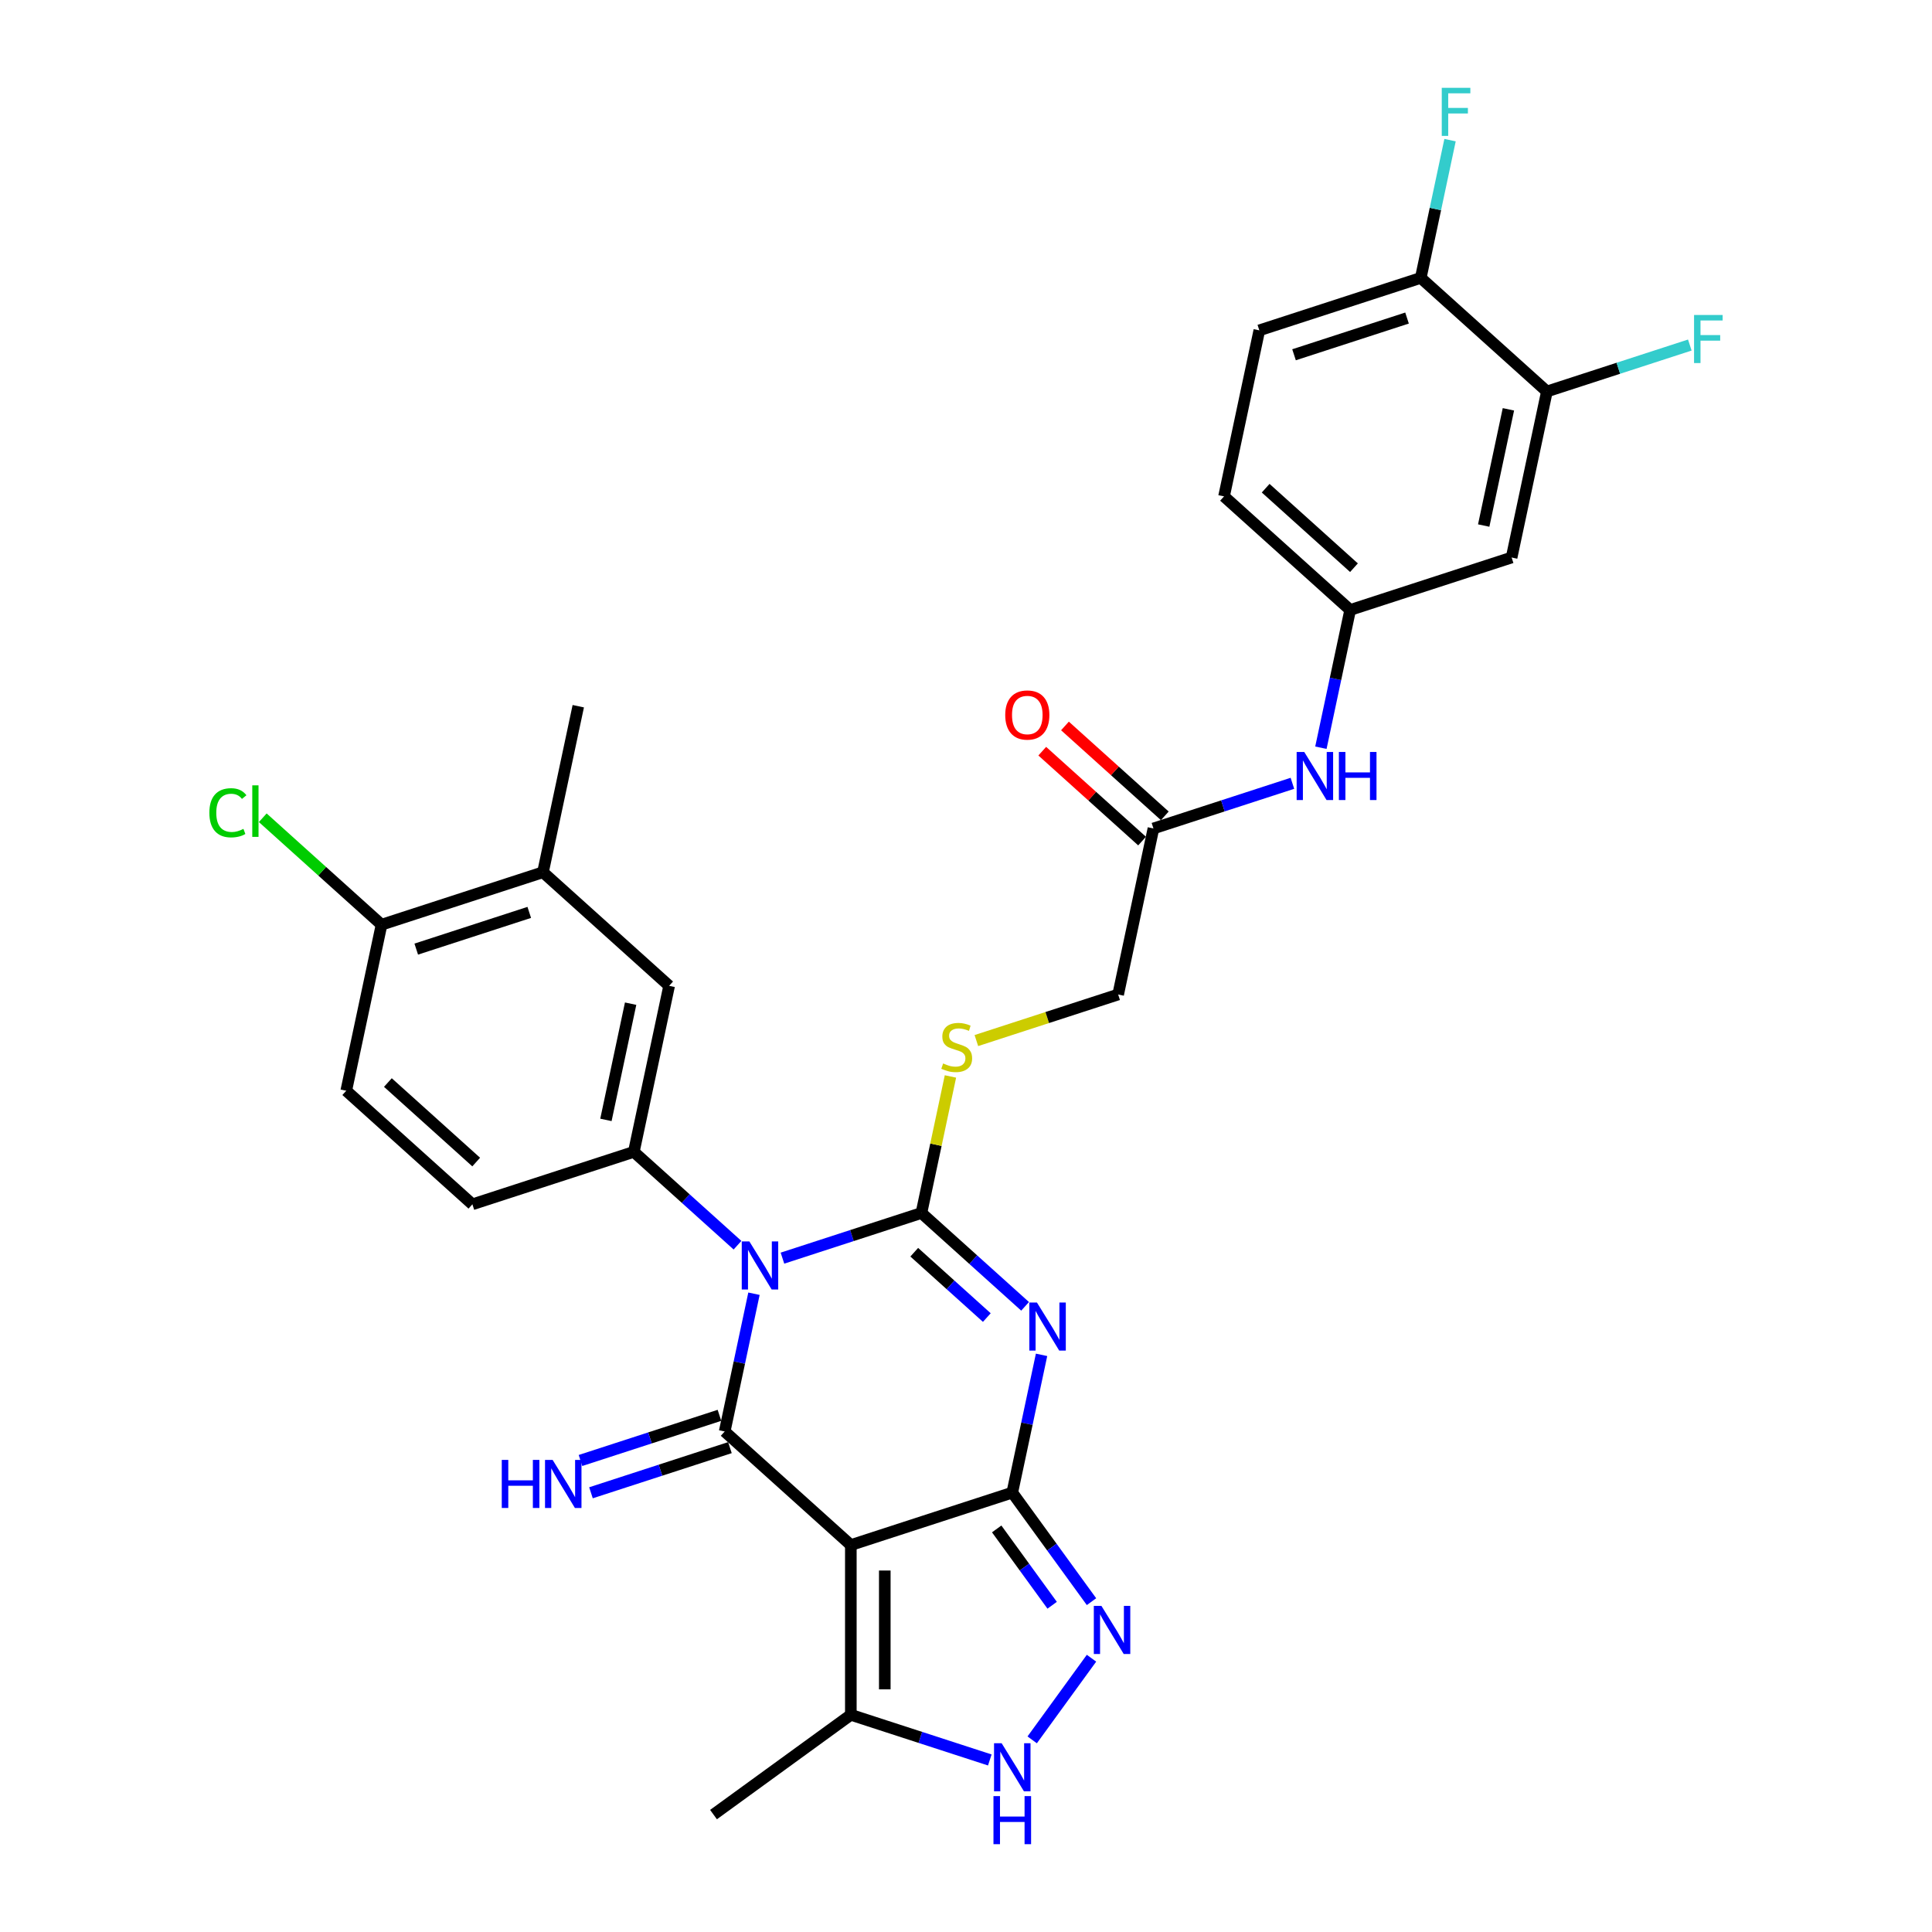 <?xml version='1.0' encoding='iso-8859-1'?>
<svg version='1.1' baseProfile='full'
              xmlns='http://www.w3.org/2000/svg'
                      xmlns:rdkit='http://www.rdkit.org/xml'
                      xmlns:xlink='http://www.w3.org/1999/xlink'
                  xml:space='preserve'
width='1000px' height='1000px' viewBox='0 0 1000 1000'>
<!-- END OF HEADER -->
<rect style='opacity:1.0;fill:#FFFFFF;stroke:none' width='1000' height='1000' x='0' y='0'> </rect>
<path class='bond-0' d='M 404.998,651.212 L 440.962,639.527' style='fill:none;fill-rule:evenodd;stroke:#0000FF;stroke-width:6px;stroke-linecap:butt;stroke-linejoin:miter;stroke-opacity:1' />
<path class='bond-0' d='M 440.962,639.527 L 476.926,627.841' style='fill:none;fill-rule:evenodd;stroke:#000000;stroke-width:6px;stroke-linecap:butt;stroke-linejoin:miter;stroke-opacity:1' />
<path class='bond-2' d='M 390.254,669.629 L 382.676,705.281' style='fill:none;fill-rule:evenodd;stroke:#0000FF;stroke-width:6px;stroke-linecap:butt;stroke-linejoin:miter;stroke-opacity:1' />
<path class='bond-2' d='M 382.676,705.281 L 375.098,740.932' style='fill:none;fill-rule:evenodd;stroke:#000000;stroke-width:6px;stroke-linecap:butt;stroke-linejoin:miter;stroke-opacity:1' />
<path class='bond-6' d='M 381.733,644.518 L 354.903,620.359' style='fill:none;fill-rule:evenodd;stroke:#0000FF;stroke-width:6px;stroke-linecap:butt;stroke-linejoin:miter;stroke-opacity:1' />
<path class='bond-6' d='M 354.903,620.359 L 328.072,596.201' style='fill:none;fill-rule:evenodd;stroke:#000000;stroke-width:6px;stroke-linecap:butt;stroke-linejoin:miter;stroke-opacity:1' />
<path class='bond-1' d='M 476.926,627.841 L 503.756,651.999' style='fill:none;fill-rule:evenodd;stroke:#000000;stroke-width:6px;stroke-linecap:butt;stroke-linejoin:miter;stroke-opacity:1' />
<path class='bond-1' d='M 503.756,651.999 L 530.587,676.157' style='fill:none;fill-rule:evenodd;stroke:#0000FF;stroke-width:6px;stroke-linecap:butt;stroke-linejoin:miter;stroke-opacity:1' />
<path class='bond-1' d='M 473.217,648.147 L 491.998,665.058' style='fill:none;fill-rule:evenodd;stroke:#000000;stroke-width:6px;stroke-linecap:butt;stroke-linejoin:miter;stroke-opacity:1' />
<path class='bond-1' d='M 491.998,665.058 L 510.78,681.969' style='fill:none;fill-rule:evenodd;stroke:#0000FF;stroke-width:6px;stroke-linecap:butt;stroke-linejoin:miter;stroke-opacity:1' />
<path class='bond-9' d='M 476.926,627.841 L 484.437,592.506' style='fill:none;fill-rule:evenodd;stroke:#000000;stroke-width:6px;stroke-linecap:butt;stroke-linejoin:miter;stroke-opacity:1' />
<path class='bond-9' d='M 484.437,592.506 L 491.948,557.171' style='fill:none;fill-rule:evenodd;stroke:#CCCC00;stroke-width:6px;stroke-linecap:butt;stroke-linejoin:miter;stroke-opacity:1' />
<path class='bond-31' d='M 539.108,701.269 L 531.53,736.921' style='fill:none;fill-rule:evenodd;stroke:#0000FF;stroke-width:6px;stroke-linecap:butt;stroke-linejoin:miter;stroke-opacity:1' />
<path class='bond-31' d='M 531.53,736.921 L 523.952,772.572' style='fill:none;fill-rule:evenodd;stroke:#000000;stroke-width:6px;stroke-linecap:butt;stroke-linejoin:miter;stroke-opacity:1' />
<path class='bond-4' d='M 375.098,740.932 L 440.392,799.723' style='fill:none;fill-rule:evenodd;stroke:#000000;stroke-width:6px;stroke-linecap:butt;stroke-linejoin:miter;stroke-opacity:1' />
<path class='bond-10' d='M 372.383,732.576 L 336.419,744.262' style='fill:none;fill-rule:evenodd;stroke:#000000;stroke-width:6px;stroke-linecap:butt;stroke-linejoin:miter;stroke-opacity:1' />
<path class='bond-10' d='M 336.419,744.262 L 300.456,755.947' style='fill:none;fill-rule:evenodd;stroke:#0000FF;stroke-width:6px;stroke-linecap:butt;stroke-linejoin:miter;stroke-opacity:1' />
<path class='bond-10' d='M 377.813,749.289 L 341.849,760.974' style='fill:none;fill-rule:evenodd;stroke:#000000;stroke-width:6px;stroke-linecap:butt;stroke-linejoin:miter;stroke-opacity:1' />
<path class='bond-10' d='M 341.849,760.974 L 305.886,772.659' style='fill:none;fill-rule:evenodd;stroke:#0000FF;stroke-width:6px;stroke-linecap:butt;stroke-linejoin:miter;stroke-opacity:1' />
<path class='bond-3' d='M 523.952,772.572 L 440.392,799.723' style='fill:none;fill-rule:evenodd;stroke:#000000;stroke-width:6px;stroke-linecap:butt;stroke-linejoin:miter;stroke-opacity:1' />
<path class='bond-5' d='M 523.952,772.572 L 544.456,800.794' style='fill:none;fill-rule:evenodd;stroke:#000000;stroke-width:6px;stroke-linecap:butt;stroke-linejoin:miter;stroke-opacity:1' />
<path class='bond-5' d='M 544.456,800.794 L 564.961,829.016' style='fill:none;fill-rule:evenodd;stroke:#0000FF;stroke-width:6px;stroke-linecap:butt;stroke-linejoin:miter;stroke-opacity:1' />
<path class='bond-5' d='M 515.887,791.367 L 530.24,811.123' style='fill:none;fill-rule:evenodd;stroke:#000000;stroke-width:6px;stroke-linecap:butt;stroke-linejoin:miter;stroke-opacity:1' />
<path class='bond-5' d='M 530.24,811.123 L 544.593,830.878' style='fill:none;fill-rule:evenodd;stroke:#0000FF;stroke-width:6px;stroke-linecap:butt;stroke-linejoin:miter;stroke-opacity:1' />
<path class='bond-8' d='M 440.392,799.723 L 440.392,887.584' style='fill:none;fill-rule:evenodd;stroke:#000000;stroke-width:6px;stroke-linecap:butt;stroke-linejoin:miter;stroke-opacity:1' />
<path class='bond-8' d='M 457.964,812.902 L 457.964,874.404' style='fill:none;fill-rule:evenodd;stroke:#000000;stroke-width:6px;stroke-linecap:butt;stroke-linejoin:miter;stroke-opacity:1' />
<path class='bond-33' d='M 564.961,858.291 L 534.258,900.549' style='fill:none;fill-rule:evenodd;stroke:#0000FF;stroke-width:6px;stroke-linecap:butt;stroke-linejoin:miter;stroke-opacity:1' />
<path class='bond-11' d='M 328.072,596.201 L 346.34,510.261' style='fill:none;fill-rule:evenodd;stroke:#000000;stroke-width:6px;stroke-linecap:butt;stroke-linejoin:miter;stroke-opacity:1' />
<path class='bond-11' d='M 313.624,579.657 L 326.411,519.498' style='fill:none;fill-rule:evenodd;stroke:#000000;stroke-width:6px;stroke-linecap:butt;stroke-linejoin:miter;stroke-opacity:1' />
<path class='bond-18' d='M 328.072,596.201 L 244.512,623.352' style='fill:none;fill-rule:evenodd;stroke:#000000;stroke-width:6px;stroke-linecap:butt;stroke-linejoin:miter;stroke-opacity:1' />
<path class='bond-7' d='M 512.319,910.954 L 476.355,899.269' style='fill:none;fill-rule:evenodd;stroke:#0000FF;stroke-width:6px;stroke-linecap:butt;stroke-linejoin:miter;stroke-opacity:1' />
<path class='bond-7' d='M 476.355,899.269 L 440.392,887.584' style='fill:none;fill-rule:evenodd;stroke:#000000;stroke-width:6px;stroke-linecap:butt;stroke-linejoin:miter;stroke-opacity:1' />
<path class='bond-29' d='M 440.392,887.584 L 369.311,939.227' style='fill:none;fill-rule:evenodd;stroke:#000000;stroke-width:6px;stroke-linecap:butt;stroke-linejoin:miter;stroke-opacity:1' />
<path class='bond-23' d='M 505.368,538.595 L 542.061,526.672' style='fill:none;fill-rule:evenodd;stroke:#CCCC00;stroke-width:6px;stroke-linecap:butt;stroke-linejoin:miter;stroke-opacity:1' />
<path class='bond-23' d='M 542.061,526.672 L 578.754,514.75' style='fill:none;fill-rule:evenodd;stroke:#000000;stroke-width:6px;stroke-linecap:butt;stroke-linejoin:miter;stroke-opacity:1' />
<path class='bond-15' d='M 346.34,510.261 L 281.046,451.47' style='fill:none;fill-rule:evenodd;stroke:#000000;stroke-width:6px;stroke-linecap:butt;stroke-linejoin:miter;stroke-opacity:1' />
<path class='bond-12' d='M 800.677,202.627 L 782.41,288.567' style='fill:none;fill-rule:evenodd;stroke:#000000;stroke-width:6px;stroke-linecap:butt;stroke-linejoin:miter;stroke-opacity:1' />
<path class='bond-12' d='M 780.749,211.864 L 767.962,272.023' style='fill:none;fill-rule:evenodd;stroke:#000000;stroke-width:6px;stroke-linecap:butt;stroke-linejoin:miter;stroke-opacity:1' />
<path class='bond-25' d='M 800.677,202.627 L 837.66,190.61' style='fill:none;fill-rule:evenodd;stroke:#000000;stroke-width:6px;stroke-linecap:butt;stroke-linejoin:miter;stroke-opacity:1' />
<path class='bond-25' d='M 837.66,190.61 L 874.643,178.594' style='fill:none;fill-rule:evenodd;stroke:#33CCCC;stroke-width:6px;stroke-linecap:butt;stroke-linejoin:miter;stroke-opacity:1' />
<path class='bond-34' d='M 800.677,202.627 L 735.384,143.836' style='fill:none;fill-rule:evenodd;stroke:#000000;stroke-width:6px;stroke-linecap:butt;stroke-linejoin:miter;stroke-opacity:1' />
<path class='bond-13' d='M 782.41,288.567 L 698.849,315.718' style='fill:none;fill-rule:evenodd;stroke:#000000;stroke-width:6px;stroke-linecap:butt;stroke-linejoin:miter;stroke-opacity:1' />
<path class='bond-14' d='M 597.021,428.809 L 578.754,514.75' style='fill:none;fill-rule:evenodd;stroke:#000000;stroke-width:6px;stroke-linecap:butt;stroke-linejoin:miter;stroke-opacity:1' />
<path class='bond-16' d='M 597.021,428.809 L 632.985,417.124' style='fill:none;fill-rule:evenodd;stroke:#000000;stroke-width:6px;stroke-linecap:butt;stroke-linejoin:miter;stroke-opacity:1' />
<path class='bond-16' d='M 632.985,417.124 L 668.949,405.438' style='fill:none;fill-rule:evenodd;stroke:#0000FF;stroke-width:6px;stroke-linecap:butt;stroke-linejoin:miter;stroke-opacity:1' />
<path class='bond-21' d='M 602.9,422.28 L 577.063,399.016' style='fill:none;fill-rule:evenodd;stroke:#000000;stroke-width:6px;stroke-linecap:butt;stroke-linejoin:miter;stroke-opacity:1' />
<path class='bond-21' d='M 577.063,399.016 L 551.225,375.752' style='fill:none;fill-rule:evenodd;stroke:#FF0000;stroke-width:6px;stroke-linecap:butt;stroke-linejoin:miter;stroke-opacity:1' />
<path class='bond-21' d='M 591.142,435.339 L 565.305,412.074' style='fill:none;fill-rule:evenodd;stroke:#000000;stroke-width:6px;stroke-linecap:butt;stroke-linejoin:miter;stroke-opacity:1' />
<path class='bond-21' d='M 565.305,412.074 L 539.467,388.81' style='fill:none;fill-rule:evenodd;stroke:#FF0000;stroke-width:6px;stroke-linecap:butt;stroke-linejoin:miter;stroke-opacity:1' />
<path class='bond-30' d='M 281.046,451.47 L 299.314,365.53' style='fill:none;fill-rule:evenodd;stroke:#000000;stroke-width:6px;stroke-linecap:butt;stroke-linejoin:miter;stroke-opacity:1' />
<path class='bond-32' d='M 281.046,451.47 L 197.486,478.621' style='fill:none;fill-rule:evenodd;stroke:#000000;stroke-width:6px;stroke-linecap:butt;stroke-linejoin:miter;stroke-opacity:1' />
<path class='bond-32' d='M 273.942,472.255 L 215.45,491.26' style='fill:none;fill-rule:evenodd;stroke:#000000;stroke-width:6px;stroke-linecap:butt;stroke-linejoin:miter;stroke-opacity:1' />
<path class='bond-17' d='M 683.693,387.021 L 691.271,351.37' style='fill:none;fill-rule:evenodd;stroke:#0000FF;stroke-width:6px;stroke-linecap:butt;stroke-linejoin:miter;stroke-opacity:1' />
<path class='bond-17' d='M 691.271,351.37 L 698.849,315.718' style='fill:none;fill-rule:evenodd;stroke:#000000;stroke-width:6px;stroke-linecap:butt;stroke-linejoin:miter;stroke-opacity:1' />
<path class='bond-26' d='M 698.849,315.718 L 633.556,256.928' style='fill:none;fill-rule:evenodd;stroke:#000000;stroke-width:6px;stroke-linecap:butt;stroke-linejoin:miter;stroke-opacity:1' />
<path class='bond-26' d='M 700.813,293.841 L 655.108,252.688' style='fill:none;fill-rule:evenodd;stroke:#000000;stroke-width:6px;stroke-linecap:butt;stroke-linejoin:miter;stroke-opacity:1' />
<path class='bond-22' d='M 244.512,623.352 L 179.219,564.562' style='fill:none;fill-rule:evenodd;stroke:#000000;stroke-width:6px;stroke-linecap:butt;stroke-linejoin:miter;stroke-opacity:1' />
<path class='bond-22' d='M 246.476,601.475 L 200.771,560.321' style='fill:none;fill-rule:evenodd;stroke:#000000;stroke-width:6px;stroke-linecap:butt;stroke-linejoin:miter;stroke-opacity:1' />
<path class='bond-19' d='M 735.384,143.836 L 651.823,170.987' style='fill:none;fill-rule:evenodd;stroke:#000000;stroke-width:6px;stroke-linecap:butt;stroke-linejoin:miter;stroke-opacity:1' />
<path class='bond-19' d='M 728.28,164.621 L 669.787,183.626' style='fill:none;fill-rule:evenodd;stroke:#000000;stroke-width:6px;stroke-linecap:butt;stroke-linejoin:miter;stroke-opacity:1' />
<path class='bond-27' d='M 735.384,143.836 L 742.962,108.185' style='fill:none;fill-rule:evenodd;stroke:#000000;stroke-width:6px;stroke-linecap:butt;stroke-linejoin:miter;stroke-opacity:1' />
<path class='bond-27' d='M 742.962,108.185 L 750.54,72.533' style='fill:none;fill-rule:evenodd;stroke:#33CCCC;stroke-width:6px;stroke-linecap:butt;stroke-linejoin:miter;stroke-opacity:1' />
<path class='bond-20' d='M 197.486,478.621 L 179.219,564.562' style='fill:none;fill-rule:evenodd;stroke:#000000;stroke-width:6px;stroke-linecap:butt;stroke-linejoin:miter;stroke-opacity:1' />
<path class='bond-28' d='M 197.486,478.621 L 166.746,450.942' style='fill:none;fill-rule:evenodd;stroke:#000000;stroke-width:6px;stroke-linecap:butt;stroke-linejoin:miter;stroke-opacity:1' />
<path class='bond-28' d='M 166.746,450.942 L 136.006,423.264' style='fill:none;fill-rule:evenodd;stroke:#00CC00;stroke-width:6px;stroke-linecap:butt;stroke-linejoin:miter;stroke-opacity:1' />
<path class='bond-24' d='M 651.823,170.987 L 633.556,256.928' style='fill:none;fill-rule:evenodd;stroke:#000000;stroke-width:6px;stroke-linecap:butt;stroke-linejoin:miter;stroke-opacity:1' />
<path  class='atom-0' d='M 387.866 642.551
L 396.019 655.73
Q 396.827 657.03, 398.128 659.385
Q 399.428 661.739, 399.498 661.88
L 399.498 642.551
L 402.802 642.551
L 402.802 667.433
L 399.393 667.433
L 390.642 653.024
Q 389.623 651.337, 388.533 649.404
Q 387.479 647.471, 387.163 646.873
L 387.163 667.433
L 383.929 667.433
L 383.929 642.551
L 387.866 642.551
' fill='#0000FF'/>
<path  class='atom-2' d='M 536.719 674.19
L 544.873 687.37
Q 545.681 688.67, 546.981 691.025
Q 548.282 693.379, 548.352 693.52
L 548.352 674.19
L 551.656 674.19
L 551.656 699.073
L 548.247 699.073
L 539.496 684.663
Q 538.477 682.977, 537.387 681.044
Q 536.333 679.111, 536.016 678.513
L 536.016 699.073
L 532.783 699.073
L 532.783 674.19
L 536.719 674.19
' fill='#0000FF'/>
<path  class='atom-6' d='M 570.095 831.212
L 578.249 844.391
Q 579.057 845.692, 580.357 848.046
Q 581.658 850.401, 581.728 850.541
L 581.728 831.212
L 585.032 831.212
L 585.032 856.094
L 581.623 856.094
L 572.872 841.685
Q 571.853 839.998, 570.763 838.065
Q 569.709 836.132, 569.392 835.535
L 569.392 856.094
L 566.159 856.094
L 566.159 831.212
L 570.095 831.212
' fill='#0000FF'/>
<path  class='atom-8' d='M 518.452 902.293
L 526.606 915.472
Q 527.414 916.772, 528.714 919.127
Q 530.015 921.482, 530.085 921.622
L 530.085 902.293
L 533.388 902.293
L 533.388 927.175
L 529.979 927.175
L 521.228 912.766
Q 520.209 911.079, 519.12 909.146
Q 518.065 907.213, 517.749 906.616
L 517.749 927.175
L 514.516 927.175
L 514.516 902.293
L 518.452 902.293
' fill='#0000FF'/>
<path  class='atom-8' d='M 514.217 929.663
L 517.591 929.663
L 517.591 940.242
L 530.313 940.242
L 530.313 929.663
L 533.687 929.663
L 533.687 954.545
L 530.313 954.545
L 530.313 943.053
L 517.591 943.053
L 517.591 954.545
L 514.217 954.545
L 514.217 929.663
' fill='#0000FF'/>
<path  class='atom-10' d='M 488.165 550.441
Q 488.446 550.546, 489.605 551.038
Q 490.765 551.53, 492.03 551.846
Q 493.331 552.127, 494.596 552.127
Q 496.951 552.127, 498.321 551.003
Q 499.692 549.843, 499.692 547.84
Q 499.692 546.469, 498.989 545.626
Q 498.321 544.782, 497.267 544.325
Q 496.213 543.869, 494.455 543.341
Q 492.241 542.674, 490.906 542.041
Q 489.605 541.408, 488.657 540.073
Q 487.743 538.737, 487.743 536.488
Q 487.743 533.36, 489.851 531.427
Q 491.995 529.495, 496.213 529.495
Q 499.094 529.495, 502.363 530.865
L 501.555 533.571
Q 498.567 532.341, 496.318 532.341
Q 493.893 532.341, 492.558 533.36
Q 491.222 534.344, 491.257 536.066
Q 491.257 537.402, 491.925 538.21
Q 492.628 539.019, 493.612 539.475
Q 494.631 539.932, 496.318 540.46
Q 498.567 541.162, 499.903 541.865
Q 501.238 542.568, 502.187 544.009
Q 503.171 545.415, 503.171 547.84
Q 503.171 551.284, 500.852 553.147
Q 498.567 554.974, 494.737 554.974
Q 492.522 554.974, 490.836 554.482
Q 489.184 554.025, 487.216 553.217
L 488.165 550.441
' fill='#CCCC00'/>
<path  class='atom-11' d='M 259.715 755.642
L 263.088 755.642
L 263.088 766.22
L 275.811 766.22
L 275.811 755.642
L 279.185 755.642
L 279.185 780.524
L 275.811 780.524
L 275.811 769.032
L 263.088 769.032
L 263.088 780.524
L 259.715 780.524
L 259.715 755.642
' fill='#0000FF'/>
<path  class='atom-11' d='M 286.038 755.642
L 294.191 768.821
Q 295 770.121, 296.3 772.476
Q 297.6 774.831, 297.67 774.971
L 297.67 755.642
L 300.974 755.642
L 300.974 780.524
L 297.565 780.524
L 288.814 766.115
Q 287.795 764.428, 286.705 762.495
Q 285.651 760.562, 285.335 759.965
L 285.335 780.524
L 282.102 780.524
L 282.102 755.642
L 286.038 755.642
' fill='#0000FF'/>
<path  class='atom-17' d='M 675.082 389.218
L 683.235 402.397
Q 684.043 403.697, 685.344 406.052
Q 686.644 408.406, 686.714 408.547
L 686.714 389.218
L 690.018 389.218
L 690.018 414.1
L 686.609 414.1
L 677.858 399.691
Q 676.839 398.004, 675.749 396.071
Q 674.695 394.138, 674.379 393.54
L 674.379 414.1
L 671.146 414.1
L 671.146 389.218
L 675.082 389.218
' fill='#0000FF'/>
<path  class='atom-17' d='M 693.005 389.218
L 696.379 389.218
L 696.379 399.796
L 709.101 399.796
L 709.101 389.218
L 712.475 389.218
L 712.475 414.1
L 709.101 414.1
L 709.101 402.608
L 696.379 402.608
L 696.379 414.1
L 693.005 414.1
L 693.005 389.218
' fill='#0000FF'/>
<path  class='atom-22' d='M 520.306 370.089
Q 520.306 364.115, 523.258 360.776
Q 526.21 357.437, 531.728 357.437
Q 537.246 357.437, 540.198 360.776
Q 543.15 364.115, 543.15 370.089
Q 543.15 376.134, 540.163 379.578
Q 537.175 382.987, 531.728 382.987
Q 526.245 382.987, 523.258 379.578
Q 520.306 376.169, 520.306 370.089
M 531.728 380.176
Q 535.524 380.176, 537.562 377.645
Q 539.635 375.08, 539.635 370.089
Q 539.635 365.204, 537.562 362.744
Q 535.524 360.249, 531.728 360.249
Q 527.932 360.249, 525.859 362.709
Q 523.821 365.169, 523.821 370.089
Q 523.821 375.115, 525.859 377.645
Q 527.932 380.176, 531.728 380.176
' fill='#FF0000'/>
<path  class='atom-26' d='M 876.84 163.035
L 891.635 163.035
L 891.635 165.882
L 880.178 165.882
L 880.178 173.438
L 890.37 173.438
L 890.37 176.32
L 880.178 176.32
L 880.178 187.917
L 876.84 187.917
L 876.84 163.035
' fill='#33CCCC'/>
<path  class='atom-28' d='M 746.253 45.455
L 761.049 45.455
L 761.049 48.301
L 749.592 48.301
L 749.592 55.857
L 759.784 55.857
L 759.784 58.739
L 749.592 58.739
L 749.592 70.337
L 746.253 70.337
L 746.253 45.455
' fill='#33CCCC'/>
<path  class='atom-29' d='M 108.365 420.691
Q 108.365 414.506, 111.247 411.273
Q 114.164 408.004, 119.681 408.004
Q 124.812 408.004, 127.554 411.624
L 125.234 413.522
Q 123.231 410.886, 119.681 410.886
Q 115.921 410.886, 113.918 413.417
Q 111.949 415.912, 111.949 420.691
Q 111.949 425.612, 113.988 428.142
Q 116.061 430.672, 120.068 430.672
Q 122.809 430.672, 126.007 429.021
L 126.991 431.656
Q 125.691 432.5, 123.723 432.992
Q 121.755 433.484, 119.576 433.484
Q 114.164 433.484, 111.247 430.18
Q 108.365 426.877, 108.365 420.691
' fill='#00CC00'/>
<path  class='atom-29' d='M 130.576 406.493
L 133.809 406.493
L 133.809 433.168
L 130.576 433.168
L 130.576 406.493
' fill='#00CC00'/>
</svg>
